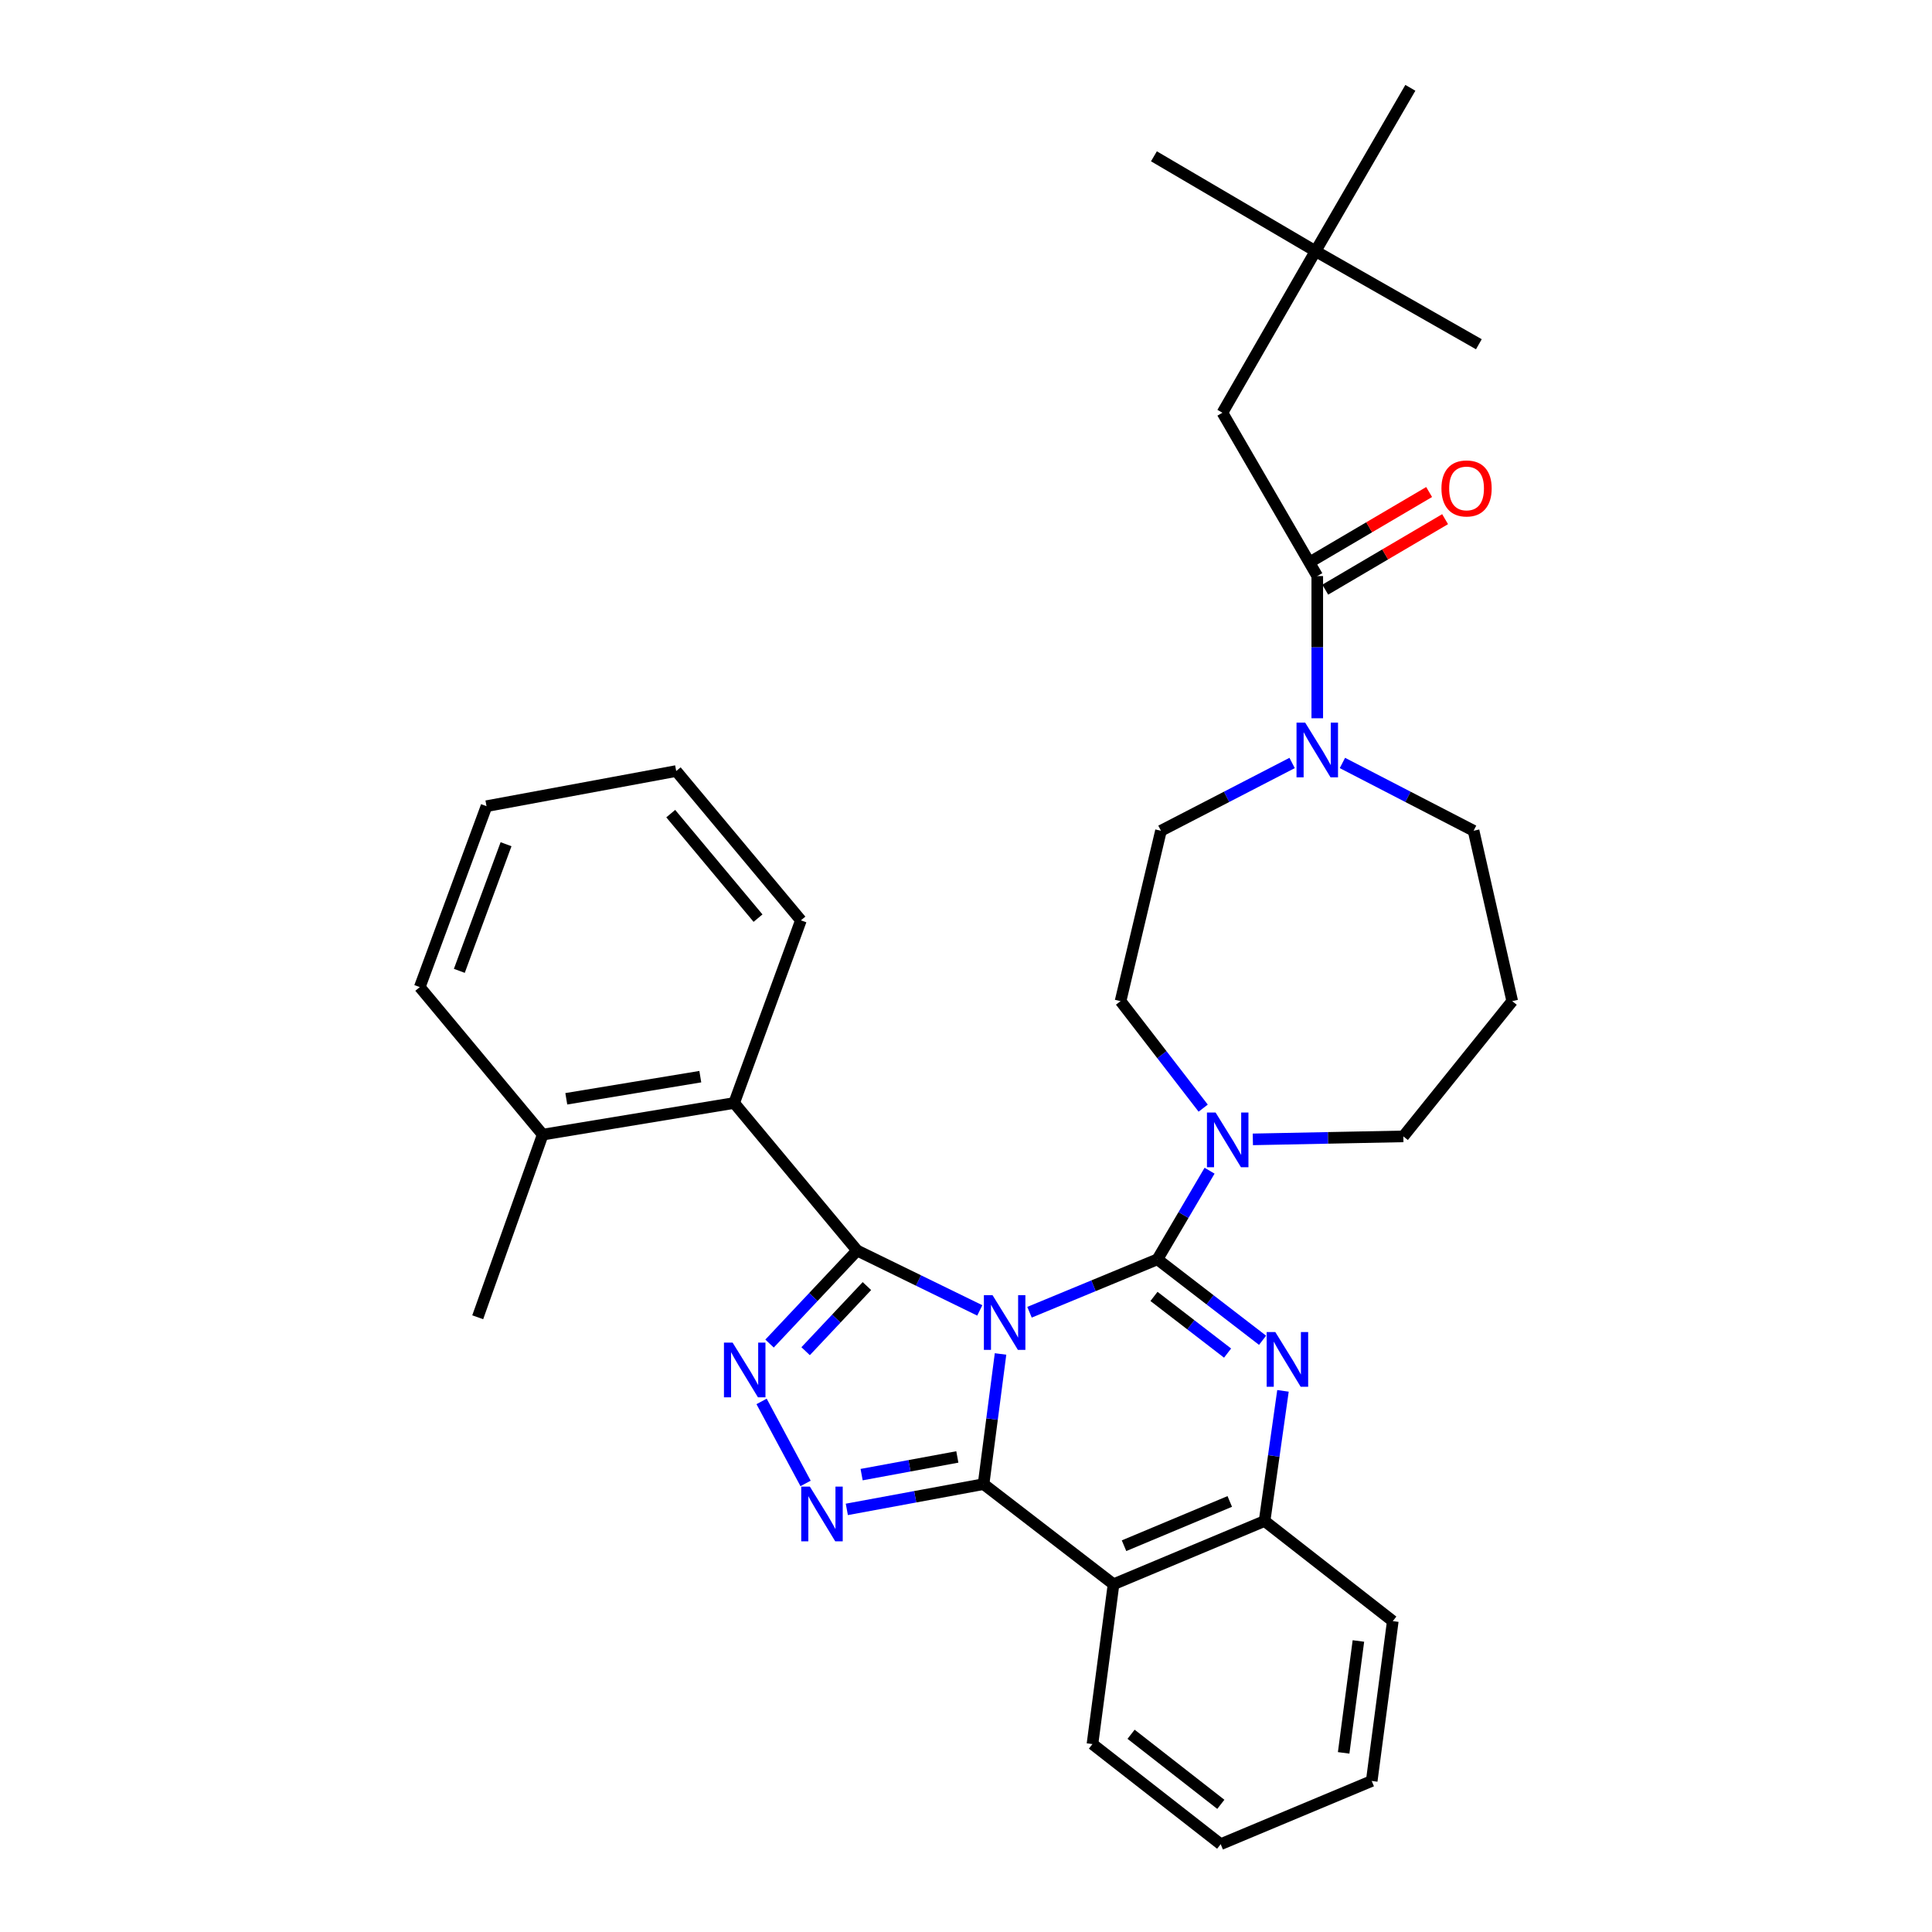 <?xml version='1.0' encoding='iso-8859-1'?>
<svg version='1.1' baseProfile='full'
              xmlns='http://www.w3.org/2000/svg'
                      xmlns:rdkit='http://www.rdkit.org/xml'
                      xmlns:xlink='http://www.w3.org/1999/xlink'
                  xml:space='preserve'
width='1000px' height='1000px' viewBox='0 0 1000 1000'>
<!-- END OF HEADER -->
<rect style='opacity:1.0;fill:#FFFFFF;stroke:none' width='1000' height='1000' x='0' y='0'> </rect>
<path class='bond-0' d='M 680.911,130 L 632.728,213.631' style='fill:none;fill-rule:evenodd;stroke:#000000;stroke-width:6px;stroke-linecap:butt;stroke-linejoin:miter;stroke-opacity:1' />
<path class='bond-1' d='M 680.911,130 L 729.999,45.455' style='fill:none;fill-rule:evenodd;stroke:#000000;stroke-width:6px;stroke-linecap:butt;stroke-linejoin:miter;stroke-opacity:1' />
<path class='bond-2' d='M 680.911,130 L 597.271,80.903' style='fill:none;fill-rule:evenodd;stroke:#000000;stroke-width:6px;stroke-linecap:butt;stroke-linejoin:miter;stroke-opacity:1' />
<path class='bond-3' d='M 680.911,130 L 765.456,178.183' style='fill:none;fill-rule:evenodd;stroke:#000000;stroke-width:6px;stroke-linecap:butt;stroke-linejoin:miter;stroke-opacity:1' />
<path class='bond-4' d='M 694.833,394.911 L 728.782,412.455' style='fill:none;fill-rule:evenodd;stroke:#0000FF;stroke-width:6px;stroke-linecap:butt;stroke-linejoin:miter;stroke-opacity:1' />
<path class='bond-4' d='M 728.782,412.455 L 762.73,430' style='fill:none;fill-rule:evenodd;stroke:#000000;stroke-width:6px;stroke-linecap:butt;stroke-linejoin:miter;stroke-opacity:1' />
<path class='bond-5' d='M 681.816,371.774 L 681.816,334.975' style='fill:none;fill-rule:evenodd;stroke:#0000FF;stroke-width:6px;stroke-linecap:butt;stroke-linejoin:miter;stroke-opacity:1' />
<path class='bond-5' d='M 681.816,334.975 L 681.816,298.177' style='fill:none;fill-rule:evenodd;stroke:#000000;stroke-width:6px;stroke-linecap:butt;stroke-linejoin:miter;stroke-opacity:1' />
<path class='bond-6' d='M 668.8,394.912 L 634.856,412.456' style='fill:none;fill-rule:evenodd;stroke:#0000FF;stroke-width:6px;stroke-linecap:butt;stroke-linejoin:miter;stroke-opacity:1' />
<path class='bond-6' d='M 634.856,412.456 L 600.911,430' style='fill:none;fill-rule:evenodd;stroke:#000000;stroke-width:6px;stroke-linecap:butt;stroke-linejoin:miter;stroke-opacity:1' />
<path class='bond-7' d='M 685.949,305.203 L 716.965,286.961' style='fill:none;fill-rule:evenodd;stroke:#000000;stroke-width:6px;stroke-linecap:butt;stroke-linejoin:miter;stroke-opacity:1' />
<path class='bond-7' d='M 716.965,286.961 L 747.981,268.72' style='fill:none;fill-rule:evenodd;stroke:#FF0000;stroke-width:6px;stroke-linecap:butt;stroke-linejoin:miter;stroke-opacity:1' />
<path class='bond-7' d='M 677.684,291.151 L 708.7,272.909' style='fill:none;fill-rule:evenodd;stroke:#000000;stroke-width:6px;stroke-linecap:butt;stroke-linejoin:miter;stroke-opacity:1' />
<path class='bond-7' d='M 708.7,272.909 L 739.716,254.668' style='fill:none;fill-rule:evenodd;stroke:#FF0000;stroke-width:6px;stroke-linecap:butt;stroke-linejoin:miter;stroke-opacity:1' />
<path class='bond-8' d='M 681.816,298.177 L 632.728,213.631' style='fill:none;fill-rule:evenodd;stroke:#000000;stroke-width:6px;stroke-linecap:butt;stroke-linejoin:miter;stroke-opacity:1' />
<path class='bond-9' d='M 782.728,518.186 L 726.367,588.187' style='fill:none;fill-rule:evenodd;stroke:#000000;stroke-width:6px;stroke-linecap:butt;stroke-linejoin:miter;stroke-opacity:1' />
<path class='bond-10' d='M 782.728,518.186 L 762.73,430' style='fill:none;fill-rule:evenodd;stroke:#000000;stroke-width:6px;stroke-linecap:butt;stroke-linejoin:miter;stroke-opacity:1' />
<path class='bond-11' d='M 576.367,820.006 L 565.454,902.731' style='fill:none;fill-rule:evenodd;stroke:#000000;stroke-width:6px;stroke-linecap:butt;stroke-linejoin:miter;stroke-opacity:1' />
<path class='bond-12' d='M 576.367,820.006 L 654.546,787.274' style='fill:none;fill-rule:evenodd;stroke:#000000;stroke-width:6px;stroke-linecap:butt;stroke-linejoin:miter;stroke-opacity:1' />
<path class='bond-12' d='M 581.798,800.059 L 636.524,777.147' style='fill:none;fill-rule:evenodd;stroke:#000000;stroke-width:6px;stroke-linecap:butt;stroke-linejoin:miter;stroke-opacity:1' />
<path class='bond-13' d='M 576.367,820.006 L 509.093,768.183' style='fill:none;fill-rule:evenodd;stroke:#000000;stroke-width:6px;stroke-linecap:butt;stroke-linejoin:miter;stroke-opacity:1' />
<path class='bond-14' d='M 654.546,787.274 L 720.906,839.089' style='fill:none;fill-rule:evenodd;stroke:#000000;stroke-width:6px;stroke-linecap:butt;stroke-linejoin:miter;stroke-opacity:1' />
<path class='bond-15' d='M 654.546,787.274 L 659.306,753.59' style='fill:none;fill-rule:evenodd;stroke:#000000;stroke-width:6px;stroke-linecap:butt;stroke-linejoin:miter;stroke-opacity:1' />
<path class='bond-15' d='M 659.306,753.59 L 664.066,719.906' style='fill:none;fill-rule:evenodd;stroke:#0000FF;stroke-width:6px;stroke-linecap:butt;stroke-linejoin:miter;stroke-opacity:1' />
<path class='bond-16' d='M 653.503,693.727 L 626.297,672.774' style='fill:none;fill-rule:evenodd;stroke:#0000FF;stroke-width:6px;stroke-linecap:butt;stroke-linejoin:miter;stroke-opacity:1' />
<path class='bond-16' d='M 626.297,672.774 L 599.091,651.82' style='fill:none;fill-rule:evenodd;stroke:#000000;stroke-width:6px;stroke-linecap:butt;stroke-linejoin:miter;stroke-opacity:1' />
<path class='bond-16' d='M 635.393,700.357 L 616.349,685.689' style='fill:none;fill-rule:evenodd;stroke:#0000FF;stroke-width:6px;stroke-linecap:butt;stroke-linejoin:miter;stroke-opacity:1' />
<path class='bond-16' d='M 616.349,685.689 L 597.305,671.022' style='fill:none;fill-rule:evenodd;stroke:#000000;stroke-width:6px;stroke-linecap:butt;stroke-linejoin:miter;stroke-opacity:1' />
<path class='bond-17' d='M 599.091,651.82 L 565.984,665.517' style='fill:none;fill-rule:evenodd;stroke:#000000;stroke-width:6px;stroke-linecap:butt;stroke-linejoin:miter;stroke-opacity:1' />
<path class='bond-17' d='M 565.984,665.517 L 532.877,679.214' style='fill:none;fill-rule:evenodd;stroke:#0000FF;stroke-width:6px;stroke-linecap:butt;stroke-linejoin:miter;stroke-opacity:1' />
<path class='bond-18' d='M 599.091,651.82 L 612.581,628.886' style='fill:none;fill-rule:evenodd;stroke:#000000;stroke-width:6px;stroke-linecap:butt;stroke-linejoin:miter;stroke-opacity:1' />
<path class='bond-18' d='M 612.581,628.886 L 626.071,605.951' style='fill:none;fill-rule:evenodd;stroke:#0000FF;stroke-width:6px;stroke-linecap:butt;stroke-linejoin:miter;stroke-opacity:1' />
<path class='bond-19' d='M 622.768,573.57 L 601.384,545.878' style='fill:none;fill-rule:evenodd;stroke:#0000FF;stroke-width:6px;stroke-linecap:butt;stroke-linejoin:miter;stroke-opacity:1' />
<path class='bond-19' d='M 601.384,545.878 L 579.999,518.186' style='fill:none;fill-rule:evenodd;stroke:#000000;stroke-width:6px;stroke-linecap:butt;stroke-linejoin:miter;stroke-opacity:1' />
<path class='bond-20' d='M 648.468,589.739 L 687.417,588.963' style='fill:none;fill-rule:evenodd;stroke:#0000FF;stroke-width:6px;stroke-linecap:butt;stroke-linejoin:miter;stroke-opacity:1' />
<path class='bond-20' d='M 687.417,588.963 L 726.367,588.187' style='fill:none;fill-rule:evenodd;stroke:#000000;stroke-width:6px;stroke-linecap:butt;stroke-linejoin:miter;stroke-opacity:1' />
<path class='bond-21' d='M 509.093,768.183 L 513.485,734.497' style='fill:none;fill-rule:evenodd;stroke:#000000;stroke-width:6px;stroke-linecap:butt;stroke-linejoin:miter;stroke-opacity:1' />
<path class='bond-21' d='M 513.485,734.497 L 517.877,700.811' style='fill:none;fill-rule:evenodd;stroke:#0000FF;stroke-width:6px;stroke-linecap:butt;stroke-linejoin:miter;stroke-opacity:1' />
<path class='bond-22' d='M 509.093,768.183 L 473.706,774.72' style='fill:none;fill-rule:evenodd;stroke:#000000;stroke-width:6px;stroke-linecap:butt;stroke-linejoin:miter;stroke-opacity:1' />
<path class='bond-22' d='M 473.706,774.72 L 438.319,781.257' style='fill:none;fill-rule:evenodd;stroke:#0000FF;stroke-width:6px;stroke-linecap:butt;stroke-linejoin:miter;stroke-opacity:1' />
<path class='bond-22' d='M 495.516,754.113 L 470.745,758.689' style='fill:none;fill-rule:evenodd;stroke:#000000;stroke-width:6px;stroke-linecap:butt;stroke-linejoin:miter;stroke-opacity:1' />
<path class='bond-22' d='M 470.745,758.689 L 445.974,763.264' style='fill:none;fill-rule:evenodd;stroke:#0000FF;stroke-width:6px;stroke-linecap:butt;stroke-linejoin:miter;stroke-opacity:1' />
<path class='bond-23' d='M 507.133,678.264 L 475.386,662.769' style='fill:none;fill-rule:evenodd;stroke:#0000FF;stroke-width:6px;stroke-linecap:butt;stroke-linejoin:miter;stroke-opacity:1' />
<path class='bond-23' d='M 475.386,662.769 L 443.639,647.274' style='fill:none;fill-rule:evenodd;stroke:#000000;stroke-width:6px;stroke-linecap:butt;stroke-linejoin:miter;stroke-opacity:1' />
<path class='bond-24' d='M 443.639,647.274 L 420.98,671.351' style='fill:none;fill-rule:evenodd;stroke:#000000;stroke-width:6px;stroke-linecap:butt;stroke-linejoin:miter;stroke-opacity:1' />
<path class='bond-24' d='M 420.98,671.351 L 398.32,695.428' style='fill:none;fill-rule:evenodd;stroke:#0000FF;stroke-width:6px;stroke-linecap:butt;stroke-linejoin:miter;stroke-opacity:1' />
<path class='bond-24' d='M 448.713,665.669 L 432.852,682.524' style='fill:none;fill-rule:evenodd;stroke:#000000;stroke-width:6px;stroke-linecap:butt;stroke-linejoin:miter;stroke-opacity:1' />
<path class='bond-24' d='M 432.852,682.524 L 416.99,699.378' style='fill:none;fill-rule:evenodd;stroke:#0000FF;stroke-width:6px;stroke-linecap:butt;stroke-linejoin:miter;stroke-opacity:1' />
<path class='bond-25' d='M 443.639,647.274 L 379.997,570.906' style='fill:none;fill-rule:evenodd;stroke:#000000;stroke-width:6px;stroke-linecap:butt;stroke-linejoin:miter;stroke-opacity:1' />
<path class='bond-26' d='M 394.191,725.37 L 416.968,767.821' style='fill:none;fill-rule:evenodd;stroke:#0000FF;stroke-width:6px;stroke-linecap:butt;stroke-linejoin:miter;stroke-opacity:1' />
<path class='bond-27' d='M 579.999,518.186 L 600.911,430' style='fill:none;fill-rule:evenodd;stroke:#000000;stroke-width:6px;stroke-linecap:butt;stroke-linejoin:miter;stroke-opacity:1' />
<path class='bond-28' d='M 217.272,510.914 L 251.815,417.275' style='fill:none;fill-rule:evenodd;stroke:#000000;stroke-width:6px;stroke-linecap:butt;stroke-linejoin:miter;stroke-opacity:1' />
<path class='bond-28' d='M 237.748,502.51 L 261.928,436.963' style='fill:none;fill-rule:evenodd;stroke:#000000;stroke-width:6px;stroke-linecap:butt;stroke-linejoin:miter;stroke-opacity:1' />
<path class='bond-29' d='M 217.272,510.914 L 280.906,587.272' style='fill:none;fill-rule:evenodd;stroke:#000000;stroke-width:6px;stroke-linecap:butt;stroke-linejoin:miter;stroke-opacity:1' />
<path class='bond-30' d='M 251.815,417.275 L 350,399.089' style='fill:none;fill-rule:evenodd;stroke:#000000;stroke-width:6px;stroke-linecap:butt;stroke-linejoin:miter;stroke-opacity:1' />
<path class='bond-31' d='M 350,399.089 L 414.549,476.362' style='fill:none;fill-rule:evenodd;stroke:#000000;stroke-width:6px;stroke-linecap:butt;stroke-linejoin:miter;stroke-opacity:1' />
<path class='bond-31' d='M 347.171,421.131 L 392.355,475.222' style='fill:none;fill-rule:evenodd;stroke:#000000;stroke-width:6px;stroke-linecap:butt;stroke-linejoin:miter;stroke-opacity:1' />
<path class='bond-32' d='M 565.454,902.731 L 631.823,954.545' style='fill:none;fill-rule:evenodd;stroke:#000000;stroke-width:6px;stroke-linecap:butt;stroke-linejoin:miter;stroke-opacity:1' />
<path class='bond-32' d='M 585.441,897.653 L 631.899,933.923' style='fill:none;fill-rule:evenodd;stroke:#000000;stroke-width:6px;stroke-linecap:butt;stroke-linejoin:miter;stroke-opacity:1' />
<path class='bond-33' d='M 631.823,954.545 L 710.001,921.823' style='fill:none;fill-rule:evenodd;stroke:#000000;stroke-width:6px;stroke-linecap:butt;stroke-linejoin:miter;stroke-opacity:1' />
<path class='bond-34' d='M 710.001,921.823 L 720.906,839.089' style='fill:none;fill-rule:evenodd;stroke:#000000;stroke-width:6px;stroke-linecap:butt;stroke-linejoin:miter;stroke-opacity:1' />
<path class='bond-34' d='M 695.474,907.283 L 703.108,849.369' style='fill:none;fill-rule:evenodd;stroke:#000000;stroke-width:6px;stroke-linecap:butt;stroke-linejoin:miter;stroke-opacity:1' />
<path class='bond-35' d='M 414.549,476.362 L 379.997,570.906' style='fill:none;fill-rule:evenodd;stroke:#000000;stroke-width:6px;stroke-linecap:butt;stroke-linejoin:miter;stroke-opacity:1' />
<path class='bond-36' d='M 379.997,570.906 L 280.906,587.272' style='fill:none;fill-rule:evenodd;stroke:#000000;stroke-width:6px;stroke-linecap:butt;stroke-linejoin:miter;stroke-opacity:1' />
<path class='bond-36' d='M 362.477,557.277 L 293.113,568.733' style='fill:none;fill-rule:evenodd;stroke:#000000;stroke-width:6px;stroke-linecap:butt;stroke-linejoin:miter;stroke-opacity:1' />
<path class='bond-37' d='M 280.906,587.272 L 247.268,681.816' style='fill:none;fill-rule:evenodd;stroke:#000000;stroke-width:6px;stroke-linecap:butt;stroke-linejoin:miter;stroke-opacity:1' />
<path  class='atom-1' d='M 675.556 374.024
L 684.836 389.024
Q 685.756 390.504, 687.236 393.184
Q 688.716 395.864, 688.796 396.024
L 688.796 374.024
L 692.556 374.024
L 692.556 402.344
L 688.676 402.344
L 678.716 385.944
Q 677.556 384.024, 676.316 381.824
Q 675.116 379.624, 674.756 378.944
L 674.756 402.344
L 671.076 402.344
L 671.076 374.024
L 675.556 374.024
' fill='#0000FF'/>
<path  class='atom-3' d='M 746.089 252.81
Q 746.089 246.01, 749.449 242.21
Q 752.809 238.41, 759.089 238.41
Q 765.369 238.41, 768.729 242.21
Q 772.089 246.01, 772.089 252.81
Q 772.089 259.69, 768.689 263.61
Q 765.289 267.49, 759.089 267.49
Q 752.849 267.49, 749.449 263.61
Q 746.089 259.73, 746.089 252.81
M 759.089 264.29
Q 763.409 264.29, 765.729 261.41
Q 768.089 258.49, 768.089 252.81
Q 768.089 247.25, 765.729 244.45
Q 763.409 241.61, 759.089 241.61
Q 754.769 241.61, 752.409 244.41
Q 750.089 247.21, 750.089 252.81
Q 750.089 258.53, 752.409 261.41
Q 754.769 264.29, 759.089 264.29
' fill='#FF0000'/>
<path  class='atom-9' d='M 660.105 689.474
L 669.385 704.474
Q 670.305 705.954, 671.785 708.634
Q 673.265 711.314, 673.345 711.474
L 673.345 689.474
L 677.105 689.474
L 677.105 717.794
L 673.225 717.794
L 663.265 701.394
Q 662.105 699.474, 660.865 697.274
Q 659.665 695.074, 659.305 694.394
L 659.305 717.794
L 655.625 717.794
L 655.625 689.474
L 660.105 689.474
' fill='#0000FF'/>
<path  class='atom-11' d='M 629.194 575.838
L 638.474 590.838
Q 639.394 592.318, 640.874 594.998
Q 642.354 597.678, 642.434 597.838
L 642.434 575.838
L 646.194 575.838
L 646.194 604.158
L 642.314 604.158
L 632.354 587.758
Q 631.194 585.838, 629.954 583.638
Q 628.754 581.438, 628.394 580.758
L 628.394 604.158
L 624.714 604.158
L 624.714 575.838
L 629.194 575.838
' fill='#0000FF'/>
<path  class='atom-13' d='M 513.738 670.382
L 523.018 685.382
Q 523.938 686.862, 525.418 689.542
Q 526.898 692.222, 526.978 692.382
L 526.978 670.382
L 530.738 670.382
L 530.738 698.702
L 526.858 698.702
L 516.898 682.302
Q 515.738 680.382, 514.498 678.182
Q 513.298 675.982, 512.938 675.302
L 512.938 698.702
L 509.258 698.702
L 509.258 670.382
L 513.738 670.382
' fill='#0000FF'/>
<path  class='atom-15' d='M 379.198 694.936
L 388.478 709.936
Q 389.398 711.416, 390.878 714.096
Q 392.358 716.776, 392.438 716.936
L 392.438 694.936
L 396.198 694.936
L 396.198 723.256
L 392.318 723.256
L 382.358 706.856
Q 381.198 704.936, 379.958 702.736
Q 378.758 700.536, 378.398 699.856
L 378.398 723.256
L 374.718 723.256
L 374.718 694.936
L 379.198 694.936
' fill='#0000FF'/>
<path  class='atom-16' d='M 419.193 769.474
L 428.473 784.474
Q 429.393 785.954, 430.873 788.634
Q 432.353 791.314, 432.433 791.474
L 432.433 769.474
L 436.193 769.474
L 436.193 797.794
L 432.313 797.794
L 422.353 781.394
Q 421.193 779.474, 419.953 777.274
Q 418.753 775.074, 418.393 774.394
L 418.393 797.794
L 414.713 797.794
L 414.713 769.474
L 419.193 769.474
' fill='#0000FF'/>
</svg>
